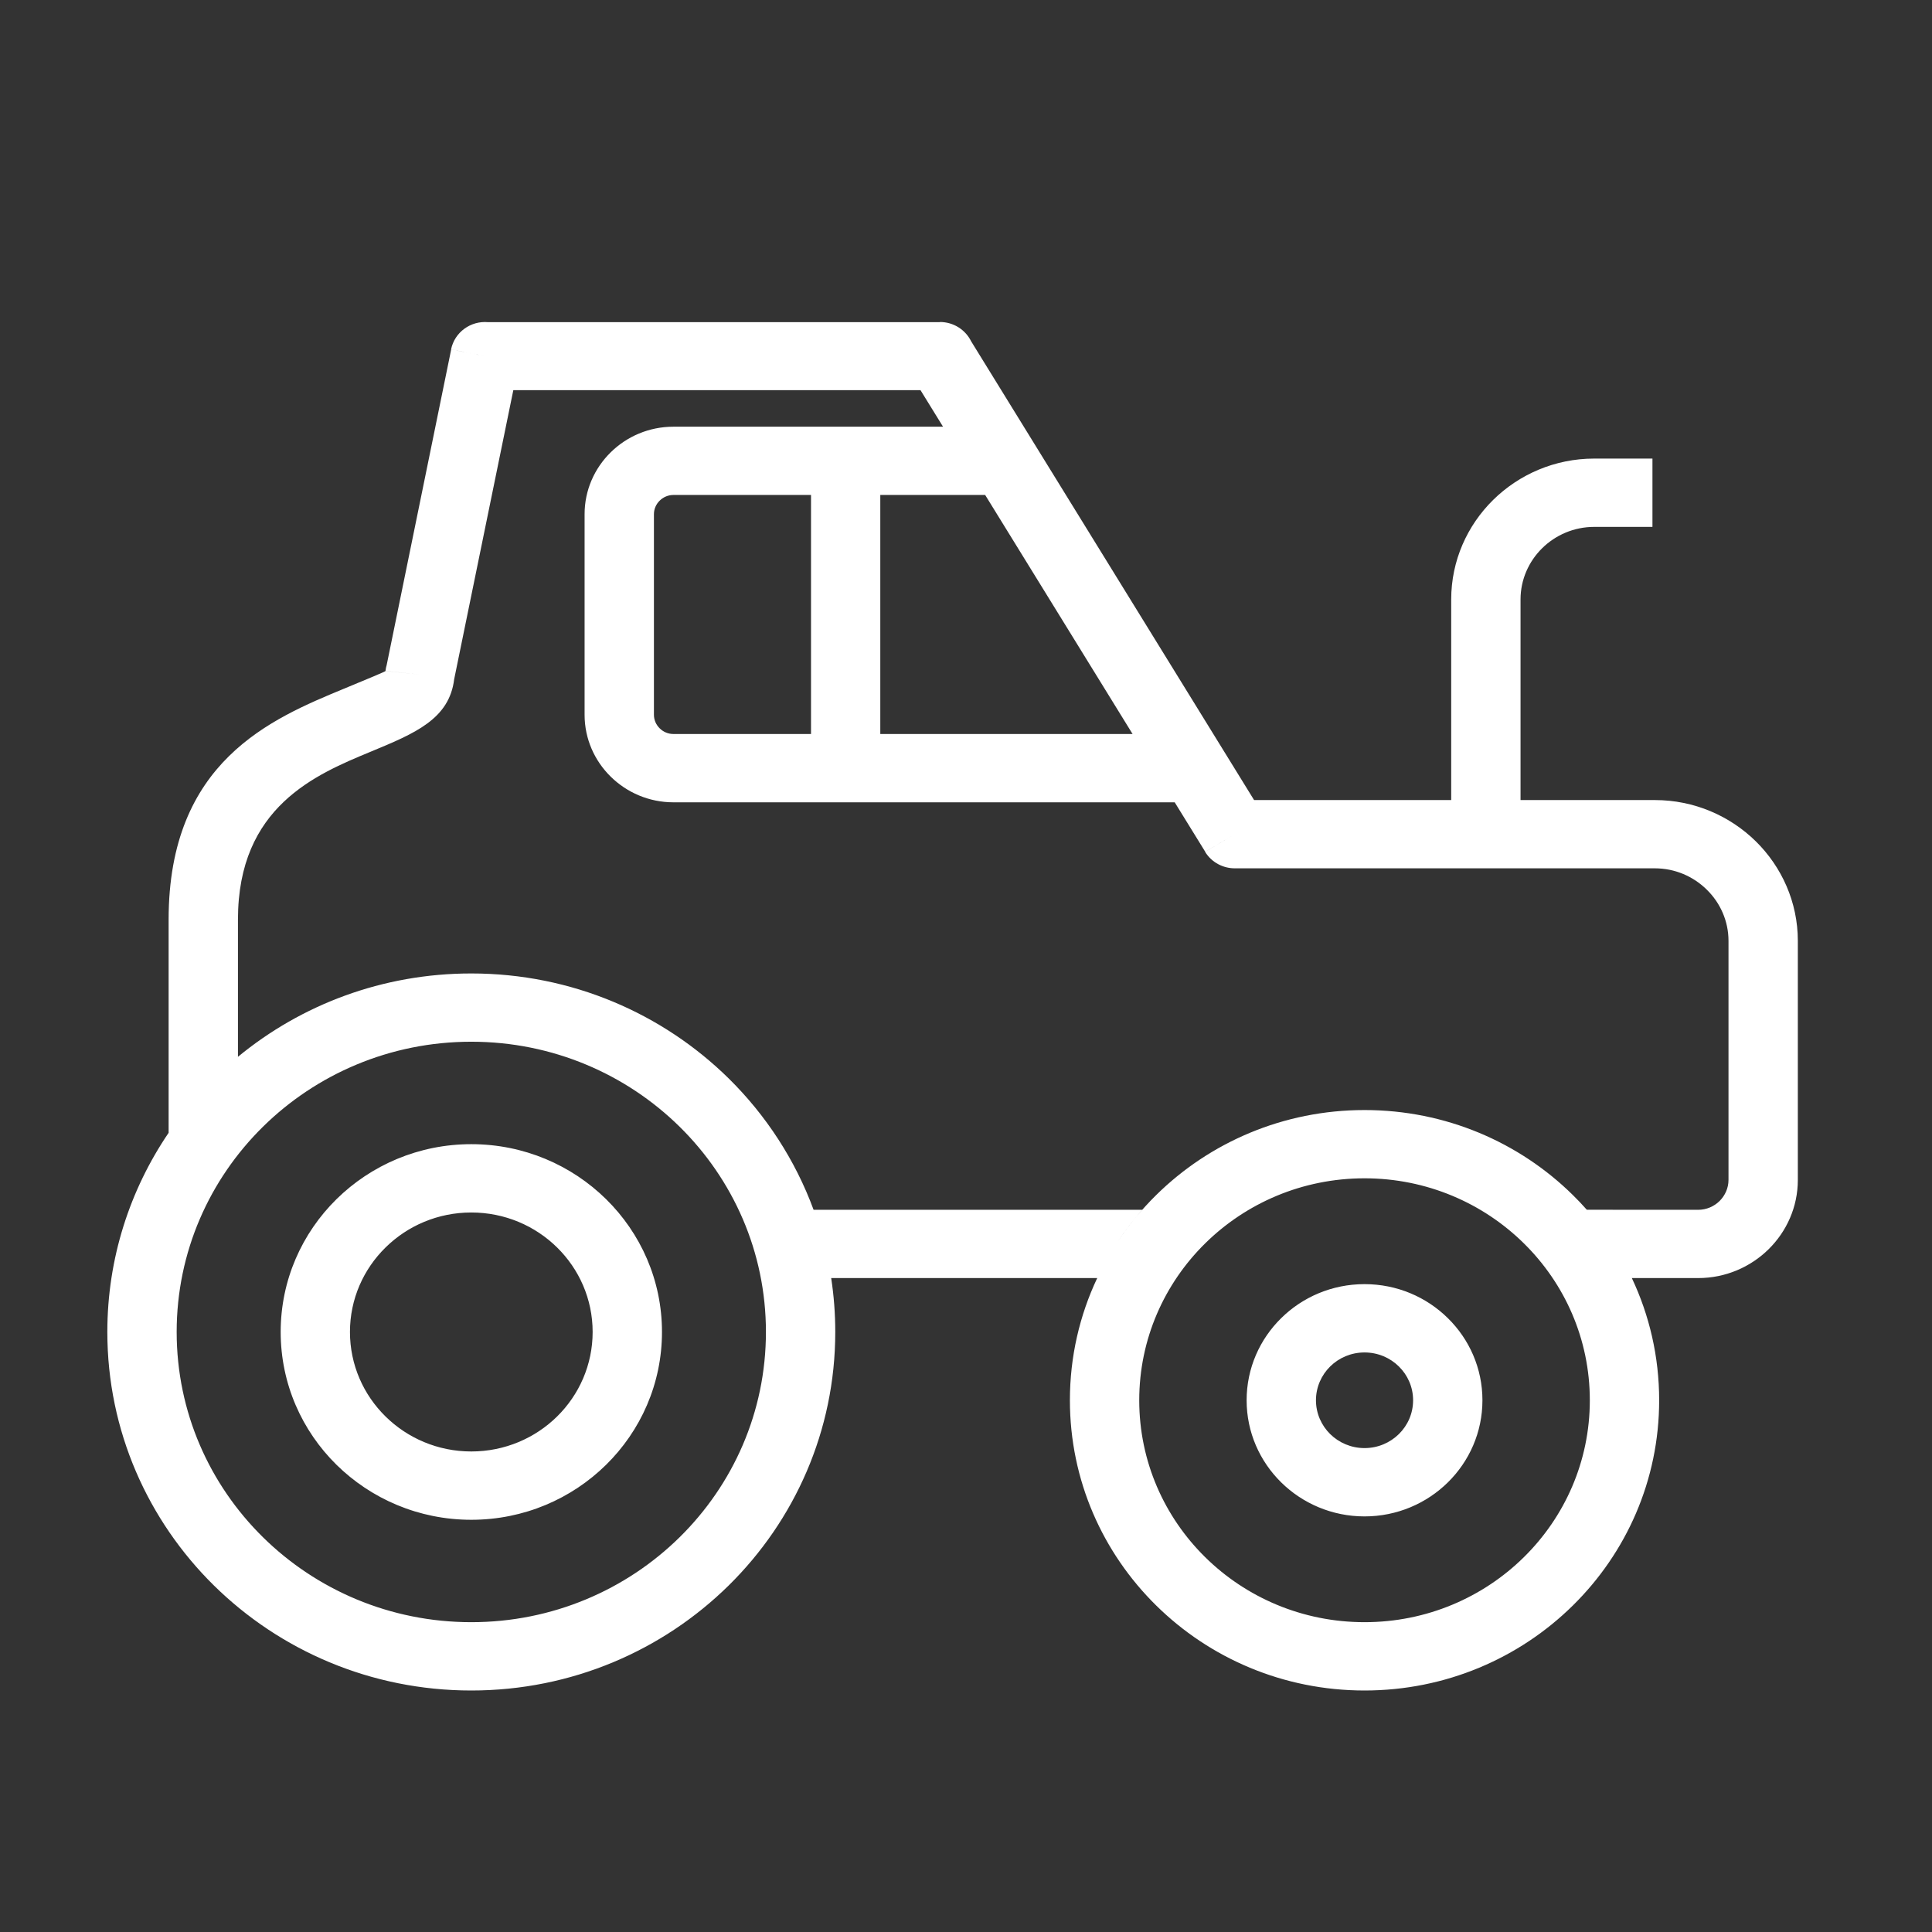 <?xml version="1.0" encoding="UTF-8"?>
<svg width="36px" height="36px" viewBox="0 0 36 36" version="1.1" xmlns="http://www.w3.org/2000/svg" xmlns:xlink="http://www.w3.org/1999/xlink">
    <rect x="0" y="0" width="36" height="36" fill="#333333" stroke="none"/>
    <!-- Generator: Sketch 52.2 (67145) - http://www.bohemiancoding.com/sketch -->
    <title>icons/offer-details-rolnicze@3x</title>
    <desc>Created with Sketch.</desc>
    <g id="V2-Oferty" stroke="none" stroke-width="1" fill="#ffffff" fill-rule="evenodd" >
        <g id="Artboard" transform="translate(-376, -114)">
            <g id="Group-8-Copy-5" transform="translate(375, 114)">
                <g id="icons/typy/rolnicze">
                    <path d="M29.333,14.908 L31.836,14.908 C32.569,14.908 33.235,15.203 33.718,15.678 C34.2,16.153 34.5,16.81 34.5,17.532 L34.5,21.986 C34.5,22.49 34.291,22.947 33.955,23.278 C33.619,23.609 33.154,23.815 32.643,23.815 L31.407,23.815 C31.734,24.507 31.916,25.279 31.916,26.092 C31.916,27.585 31.302,28.937 30.308,29.916 C29.315,30.895 27.942,31.5 26.426,31.5 C24.91,31.5 23.537,30.895 22.544,29.916 C21.55,28.937 20.936,27.585 20.936,26.092 C20.936,25.279 21.118,24.507 21.445,23.815 L16.488,23.815 C16.538,24.143 16.564,24.478 16.564,24.819 C16.564,26.664 15.805,28.334 14.578,29.543 C13.35,30.752 11.655,31.5 9.782,31.5 C7.909,31.5 6.214,30.752 4.986,29.543 C3.759,28.334 3,26.664 3,24.819 C3,23.446 3.421,22.17 4.142,21.108 L4.142,17.134 C4.142,14.185 6.056,13.393 7.414,12.831 C7.845,12.653 8.183,12.513 8.184,12.503 L8.825,12.57 L8.183,12.502 C8.187,12.463 8.195,12.425 8.206,12.388 L8.206,12.388 L9.407,6.512 L10.038,6.636 L9.405,6.511 C9.471,6.189 9.771,5.974 10.095,6.003 L18.514,6.003 L18.514,6 C18.77,6 18.991,6.147 19.096,6.36 L24.368,14.908 L28.041,14.908 L28.041,11.17 C28.041,10.447 28.34,9.791 28.823,9.315 C29.306,8.84 29.972,8.545 30.705,8.545 L31.791,8.545 L31.791,9.818 L30.705,9.818 C30.328,9.818 29.985,9.97 29.736,10.215 C29.487,10.461 29.333,10.798 29.333,11.17 L29.333,14.908 Z M17.403,9.223 L17.403,13.677 L22.104,13.677 L19.357,9.223 L17.403,9.223 Z M16.112,9.223 L13.548,9.223 C13.449,9.223 13.358,9.264 13.292,9.329 C13.226,9.394 13.185,9.483 13.185,9.581 L13.185,13.319 C13.185,13.417 13.226,13.506 13.292,13.571 C13.358,13.637 13.449,13.677 13.548,13.677 L16.112,13.677 L16.112,9.223 Z M22.889,14.95 L13.548,14.95 C13.092,14.95 12.678,14.766 12.379,14.471 C12.079,14.176 11.893,13.768 11.893,13.319 L11.893,9.581 C11.893,9.132 12.079,8.724 12.379,8.429 C12.678,8.134 13.092,7.951 13.548,7.951 L18.572,7.951 L18.152,7.27 L10.565,7.27 L9.463,12.656 C9.372,13.4 8.73,13.666 7.914,14.004 C6.885,14.43 5.434,15.031 5.434,17.134 L5.434,19.692 C6.611,18.722 8.127,18.139 9.782,18.139 C11.655,18.139 13.35,18.887 14.578,20.095 C15.273,20.78 15.818,21.614 16.16,22.543 L22.284,22.543 C22.115,22.733 21.96,22.935 21.82,23.148 C22.03,22.83 22.273,22.535 22.544,22.268 C23.537,21.289 24.91,20.684 26.426,20.684 C27.942,20.684 29.315,21.289 30.308,22.268 C30.398,22.356 30.485,22.448 30.568,22.542 L32.643,22.543 C32.798,22.543 32.939,22.48 33.042,22.379 C33.144,22.277 33.208,22.138 33.208,21.986 L33.208,17.532 C33.208,17.161 33.054,16.823 32.804,16.578 C32.555,16.332 32.212,16.18 31.836,16.18 L24.015,16.18 C23.795,16.182 23.579,16.073 23.456,15.874 L24.008,15.544 L23.458,15.872 L22.889,14.95 Z M13.664,20.995 C12.671,20.017 11.298,19.411 9.782,19.411 C8.266,19.411 6.893,20.017 5.9,20.995 C4.906,21.974 4.292,23.326 4.292,24.819 C4.292,26.313 4.906,27.665 5.9,28.644 C6.893,29.622 8.266,30.227 9.782,30.227 C11.298,30.227 12.671,29.622 13.664,28.644 C14.658,27.665 15.272,26.313 15.272,24.819 C15.272,23.326 14.658,21.974 13.664,20.995 Z M29.395,23.168 C28.635,22.419 27.585,21.956 26.426,21.956 C25.267,21.956 24.217,22.419 23.457,23.168 C22.698,23.916 22.228,24.95 22.228,26.092 C22.228,27.234 22.698,28.268 23.457,29.016 C24.217,29.765 25.267,30.227 26.426,30.227 C27.585,30.227 28.635,29.765 29.395,29.016 C30.155,28.268 30.624,27.234 30.624,26.092 C30.624,24.95 30.155,23.916 29.395,23.168 Z M9.782,21.32 C10.763,21.32 11.651,21.712 12.294,22.345 C12.937,22.978 13.335,23.853 13.335,24.819 C13.335,25.786 12.937,26.661 12.294,27.294 C11.651,27.927 10.763,28.319 9.782,28.319 C8.801,28.319 7.913,27.927 7.27,27.294 C6.627,26.661 6.23,25.786 6.23,24.819 C6.23,23.853 6.627,22.978 7.27,22.345 C7.913,21.712 8.801,21.32 9.782,21.32 Z M11.381,23.245 C10.972,22.842 10.406,22.593 9.782,22.593 C9.158,22.593 8.593,22.842 8.184,23.245 C7.774,23.648 7.521,24.204 7.521,24.819 C7.521,25.434 7.774,25.991 8.184,26.394 C8.593,26.797 9.158,27.046 9.782,27.046 C10.406,27.046 10.972,26.797 11.381,26.394 C11.79,25.991 12.043,25.434 12.043,24.819 C12.043,24.204 11.79,23.648 11.381,23.245 Z M26.426,23.928 C27.033,23.928 27.582,24.17 27.979,24.562 C28.377,24.953 28.623,25.494 28.623,26.092 C28.623,26.689 28.377,27.23 27.979,27.622 C27.582,28.013 27.033,28.256 26.426,28.256 C25.82,28.256 25.27,28.013 24.873,27.622 C24.475,27.23 24.229,26.689 24.229,26.092 C24.229,25.494 24.475,24.953 24.873,24.562 C25.27,24.17 25.82,23.928 26.426,23.928 Z M27.066,25.462 C26.902,25.3 26.676,25.201 26.426,25.201 C26.176,25.201 25.95,25.3 25.786,25.462 C25.623,25.623 25.521,25.846 25.521,26.092 C25.521,26.338 25.623,26.561 25.786,26.722 C25.95,26.883 26.176,26.983 26.426,26.983 C26.676,26.983 26.902,26.883 27.066,26.722 C27.23,26.561 27.331,26.338 27.331,26.092 C27.331,25.846 27.23,25.623 27.066,25.462 Z" id="Combined-Shape"></path>
                </g>
            </g>
        </g>
    </g>
</svg>